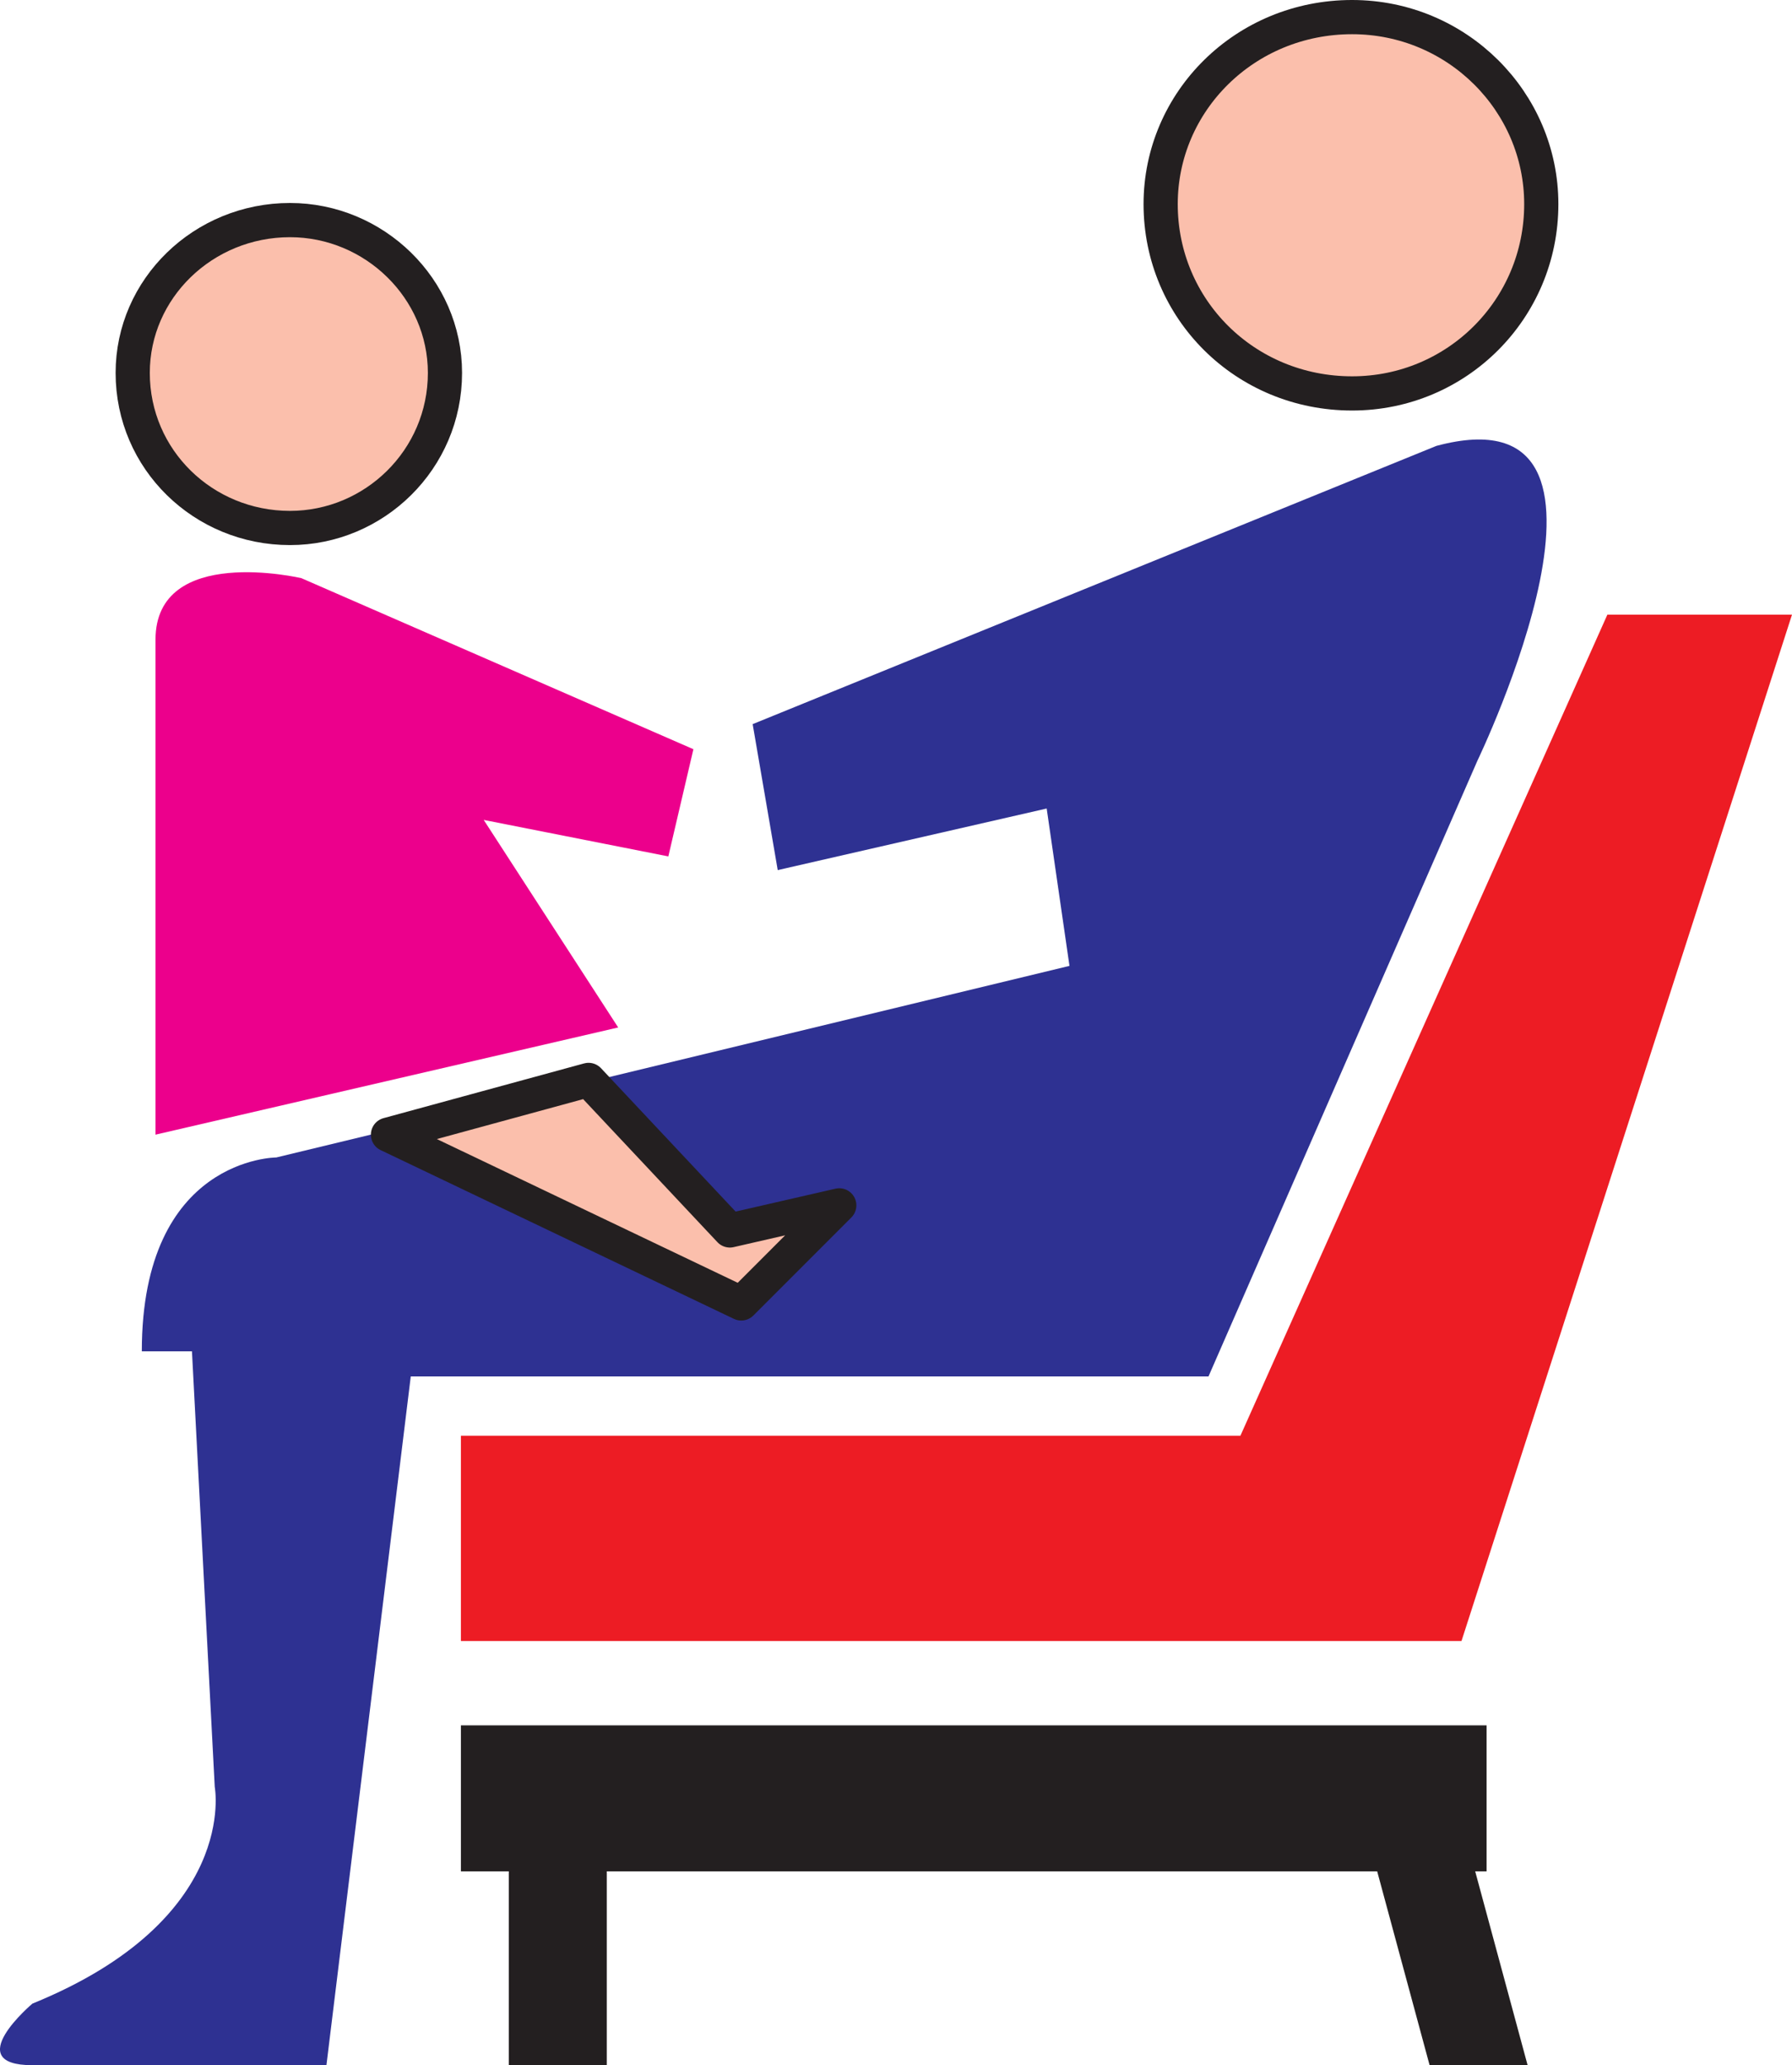 <svg xmlns="http://www.w3.org/2000/svg" width="589.667" height="679.125"><path fill="#231f20" fill-rule="evenodd" d="M470.417 679.125h32.25l-17.25-63.75h3.75v-48h-337.5v48h15.75v63.75h32.25v-63.75h253.5l17.25 63.75"/><path fill="#ed1c24" fill-rule="evenodd" d="M528.917 202.125h60.75l-108.75 337.5h-329.25v-67.5h256.5l120.75-270"/><path fill="#fbbfac" fill-rule="evenodd" d="M444.917 129.375c34.5 0 62.25-27.75 62.25-62.25 0-33.75-27.75-61.5-62.25-61.5-35.25 0-63 27.75-63 61.5 0 34.5 27.75 62.25 63 62.25"/><path fill="none" stroke="#231f20" stroke-linecap="round" stroke-linejoin="round" stroke-miterlimit="10" stroke-width="11.25" d="M444.917 129.375c34.5 0 62.25-27.75 62.25-62.25 0-33.75-27.75-61.5-62.25-61.5-35.25 0-63 27.75-63 61.5 0 34.5 27.75 62.25 63 62.25zm0 0"/><path fill="#2e3192" fill-rule="evenodd" d="m472.667 146.625-225 91.5 8.25 48 88.5-20.25 7.5 51.75-261 63s-44.25 0-44.25 63.75h16.5l7.5 143.25s8.25 43.5-60 71.25c0 0-24 20.25 0 20.25h96.75l27.75-226.5h262.5l88.5-202.5s59.25-123-13.5-103.5"/><path fill="#fbbfac" fill-rule="evenodd" d="M95.417 173.625c27.75 0 51-22.5 51-51 0-27.75-23.25-50.25-51-50.25-28.5 0-51.75 22.5-51.75 50.25 0 28.5 23.25 51 51.75 51"/><path fill="none" stroke="#231f20" stroke-linecap="round" stroke-linejoin="round" stroke-miterlimit="10" stroke-width="11.25" d="M95.417 173.625c27.75 0 51-22.5 51-51 0-27.75-23.25-50.25-51-50.25-28.5 0-51.75 22.5-51.75 50.25 0 28.5 23.25 51 51.75 51zm0 0"/><path fill="#ec008c" fill-rule="evenodd" d="M51.167 210.375v162.75l152.25-35.25-44.25-68.25 60.75 12 8.25-35.25-129-56.25s-48-11.25-48 20.25"/><path fill="#fbbfac" fill-rule="evenodd" d="m193.667 355.125 46.5 49.5 36-8.25-32.25 32.25-116.25-55.5 66-18"/><path fill="none" stroke="#231f20" stroke-linecap="round" stroke-linejoin="round" stroke-miterlimit="10" stroke-width="11.25" d="m193.667 355.125 46.5 49.5 36-8.25-32.25 32.25-116.25-55.5zm0 0"/></svg>
